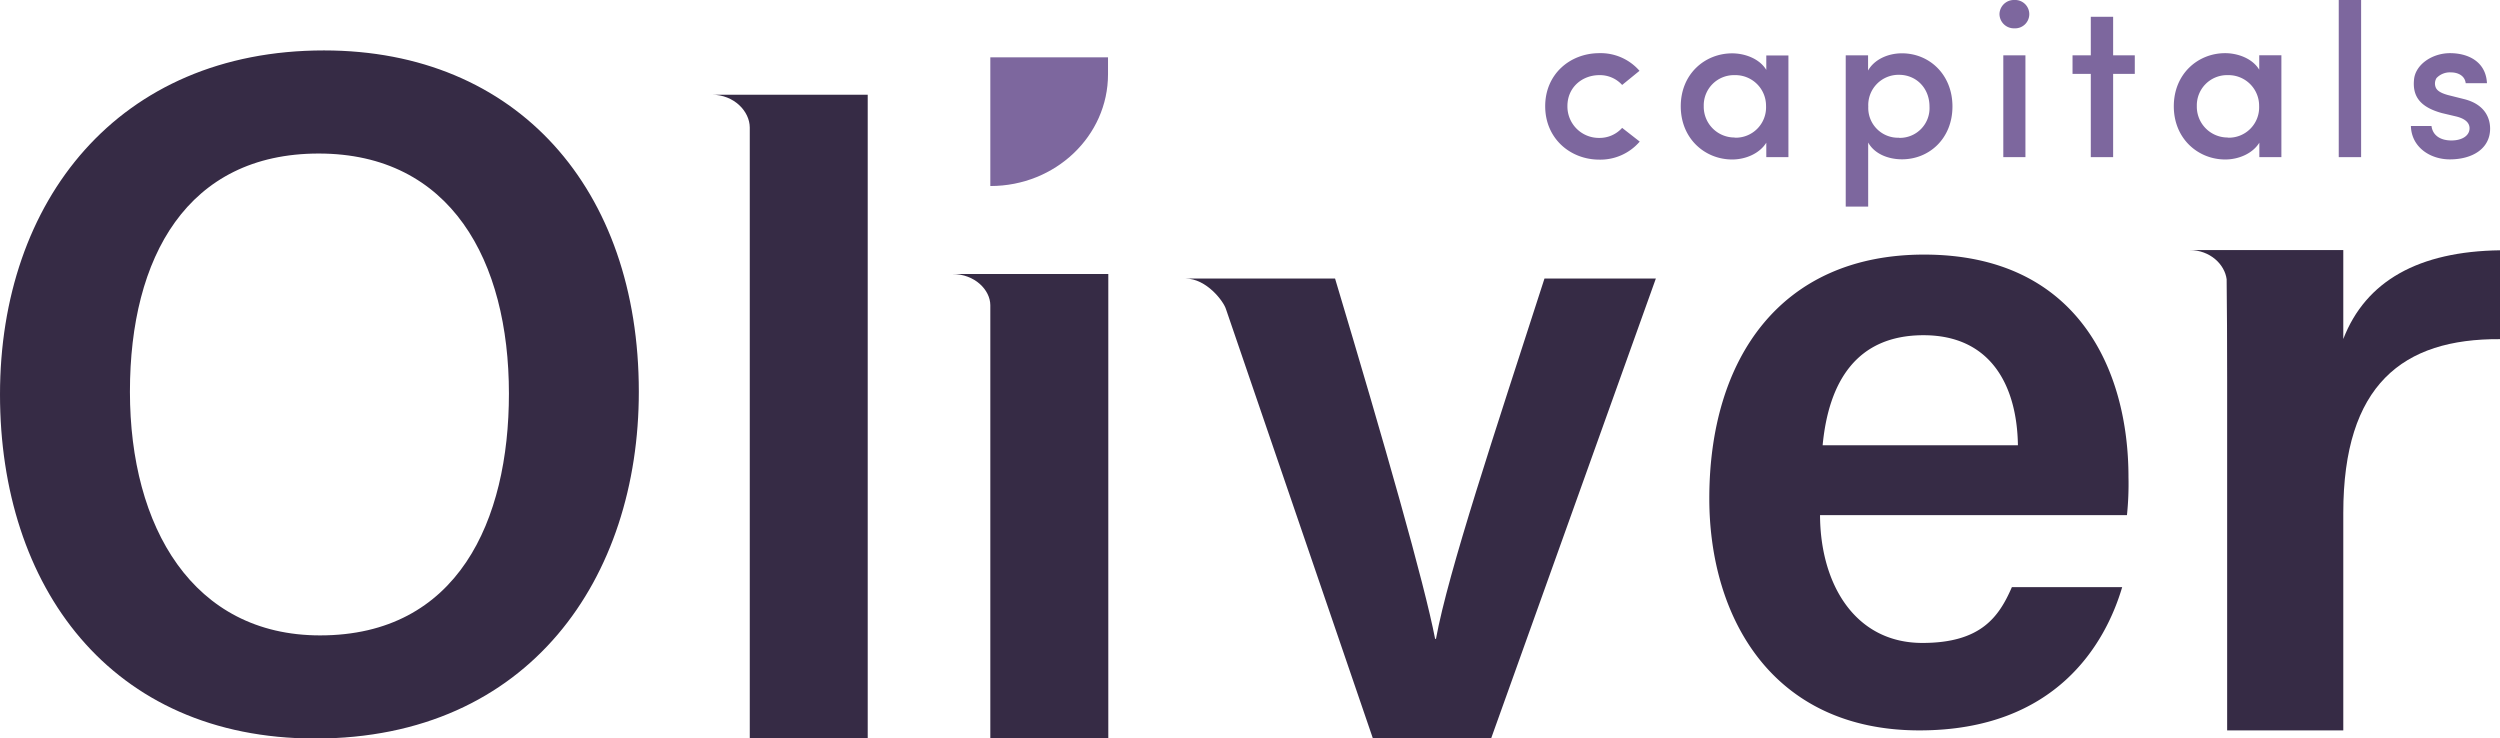 <svg viewBox="0 0 692.68 204.59" xmlns="http://www.w3.org/2000/svg"><g transform="translate(0 -7.46)"><path d="m177 116c0 51.36-30.14 96.09-89.7 96.09-56.87-.04-87.3-42.26-87.3-95.35 0-53.61 32.74-95.31 89.77-95.31 53.5 0 87.23 38.38 87.23 94.57zm-141 0c0 37.49 17.45 67.51 52.69 67.51 38.16 0 52.32-31.77 52.32-67-.01-36.81-16.08-66.51-52.71-66.51-36.39 0-52.3 28.68-52.3 65.94z" fill="#362b45"/><path d="m207.74 33.7h-10.52c6.19 0 10.5 4.62 10.52 9.08v169.27h32.68v-178.35z" fill="#362b45"/><path d="m274.39 83.38h-10.51c6.19 0 10.49 4.4 10.51 8.64v120h32.69v-128.64z" fill="#362b45"/><path d="m307 28.05v-4.71h-32.61v35.66h.06c17.97 0 32.55-13.85 32.55-30.95z" fill="#7d679e"/><path d="m427.93 84.64c-13.8 42.77-26.63 81.1-30.06 99.83h-.24c-3-15.52-13.9-53.67-27.72-99.83h-41.42c5.8 0 10.58 6.34 11.21 8.52l40.69 118.89h32.76l45.64-127.41z" fill="#362b45"/><path d="m504.28 150.19c.07 19.07 9.65 35.41 28.36 35.41 16.33 0 21.25-7.32 24.8-15.47h30.56c-4.63 15.65-18.31 39.7-56.17 39.7-40.86 0-58.23-31.41-58.23-64.25 0-38.81 19.8-67.58 59.53-67.58 42.36 0 56.61 31.73 56.61 61.63a83.88 83.88 0 0 1 -.42 10.56zm54.83-19.36c-.25-16.7-7.64-30.49-26.15-30.49s-26.28 12.83-27.96 30.49z" fill="#362b45"/><path d="m649.26 101.39v-24.64h-42.58c5.71 0 9.74 4 10.26 8.08.09 7.91.14 17 .14 28v97h32.18v-60.24c0-35.53 16.49-48.34 43.42-48.16v-24.62c-22.43.31-37.18 8.42-43.42 24.58z" fill="#362b45"/><g fill="#7d679e"><path d="m443.13 22.19a14.27 14.27 0 0 1 11.13 4.89l-4.81 3.92a8.28 8.28 0 0 0 -6.32-2.72c-4.69 0-8.84 3.32-8.84 8.57a8.7 8.7 0 0 0 8.84 8.82 8.36 8.36 0 0 0 6.32-2.78l4.87 3.8a14.36 14.36 0 0 1 -11.19 5c-8.06 0-15-5.86-15-14.8s6.94-14.7 15-14.7z"/><path d="m489.39 47c-1.93 3.08-5.84 4.65-9.45 4.65-7.52 0-14.25-5.74-14.25-14.74s6.73-14.67 14.25-14.67c3.37 0 7.52 1.39 9.45 4.59v-4h6.13v28.17h-6.13zm-8.73-1.39a8.4 8.4 0 0 0 8.66-8.76 8.48 8.48 0 0 0 -8.66-8.57 8.37 8.37 0 0 0 -8.6 8.57 8.53 8.53 0 0 0 8.6 8.71z"/><path d="m517.59 27c1.74-3.08 5.53-4.77 9.38-4.77 7.58 0 14 5.86 14 14.73s-6.42 14.64-13.97 14.64c-3.85 0-7.64-1.51-9.38-4.65v17.75h-6.22v-41.91h6.19zm8.6 18.66a8.23 8.23 0 0 0 8.42-8.66c0-5.25-3.79-8.81-8.42-8.81a8.39 8.39 0 0 0 -8.54 8.81 8.25 8.25 0 0 0 8.54 8.62z"/><path d="m558.13 7.46a3.93 3.93 0 1 1 0 7.85 4 4 0 0 1 -4.13-3.93 4 4 0 0 1 4.13-3.92zm3.06 43.54h-6.13v-28.21h6.13z"/><path d="m585.49 22.79h6v5.14h-6v23.07h-6.19v-23.07h-5.06v-5.14h5.06v-10.68h6.19z"/><path d="m626 47c-1.92 3.08-5.83 4.65-9.44 4.65-7.52 0-14.26-5.74-14.26-14.74s6.7-14.72 14.23-14.72c3.37 0 7.52 1.39 9.44 4.59v-4h6.14v28.22h-6.11zm-8.72-1.39a8.4 8.4 0 0 0 8.66-8.76 8.48 8.48 0 0 0 -8.66-8.57 8.37 8.37 0 0 0 -8.6 8.57 8.53 8.53 0 0 0 8.57 8.71z"/><path d="m648 7.46h6.2v43.54h-6.2z"/><path d="m676.61 38.8c-6-1.64-8.18-4.59-7.76-9.18.3-4.17 4.93-7.43 10-7.43 4.93 0 9.92 2.29 10.22 8.33h-5.89c-.24-2.11-2.17-3-4.09-3a5.06 5.06 0 0 0 -4 1.57 2.9 2.9 0 0 0 -.24 2.54c.42 1.15 1.92 1.75 3.42 2.17l4.34 1.09c6 1.45 7.33 5.43 7.33 8.21 0 5.44-4.75 8.52-11.18 8.52-5.3 0-10.59-3.26-10.77-9.24h5.71c.3 2.41 2.23 4 5.54 4 2.82 0 5-1.26 5-3.38 0-1.87-1.8-2.84-3.91-3.32z"/></g></g></svg>